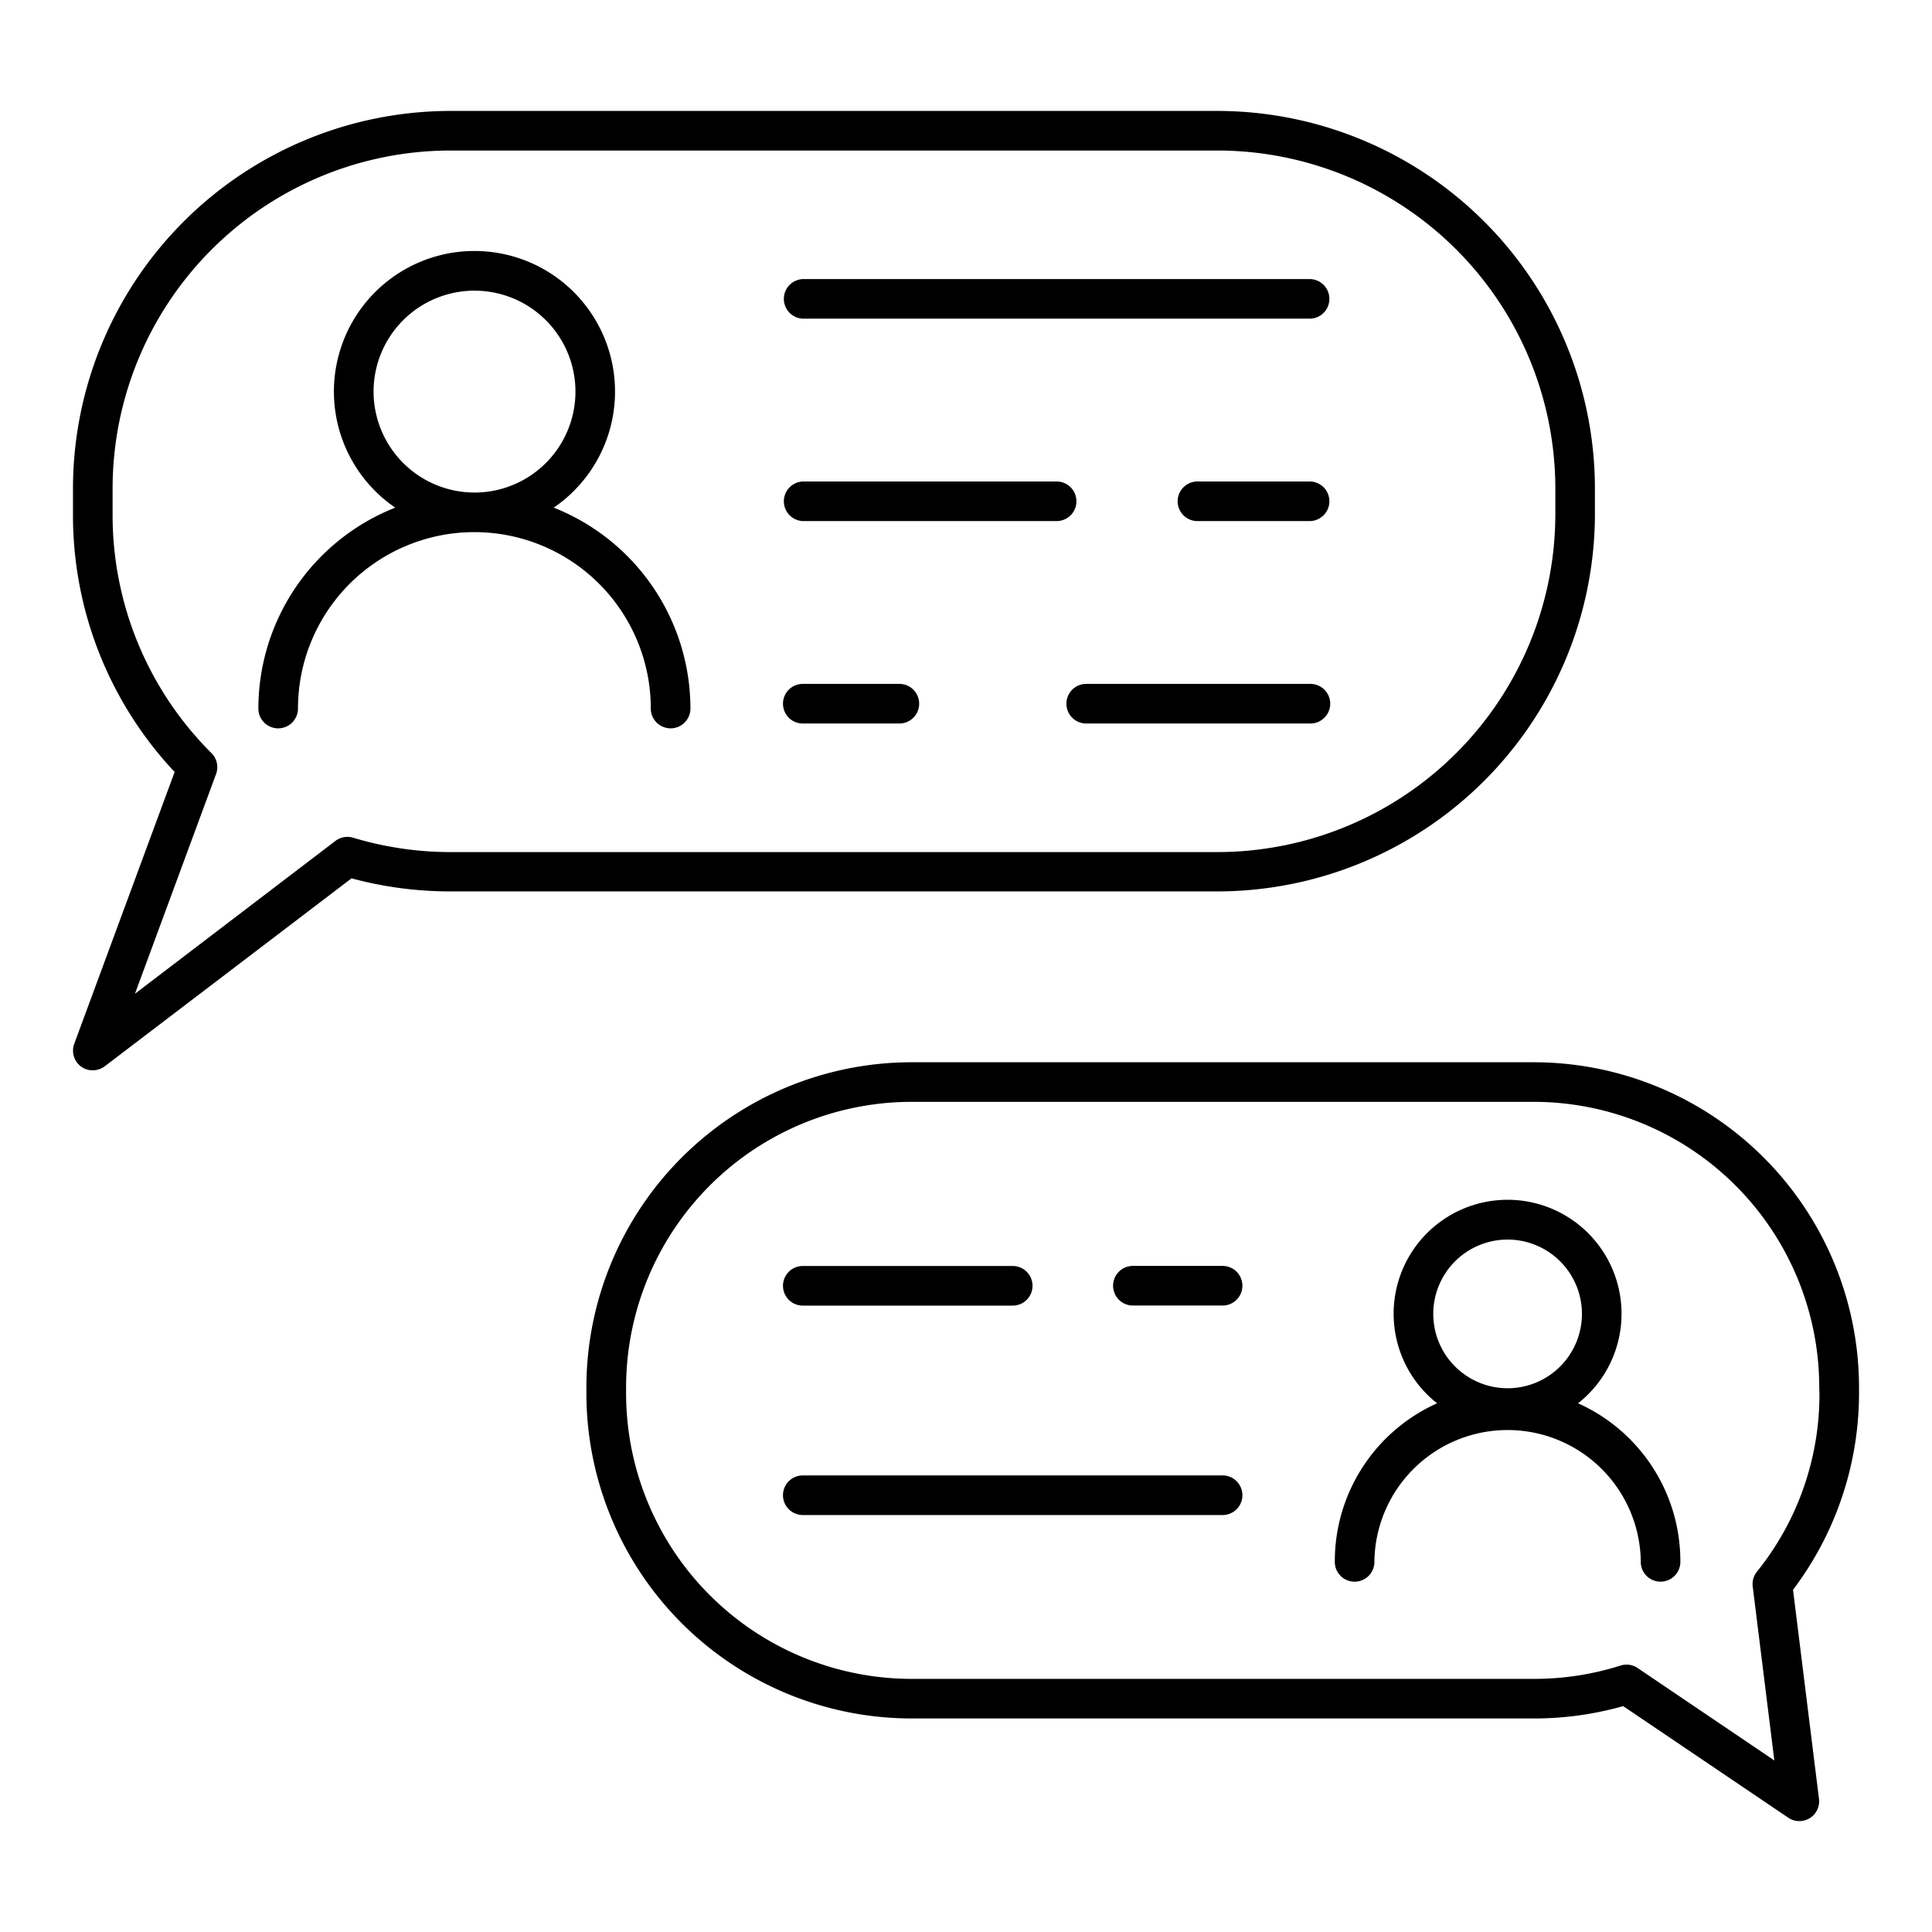 <svg id="Layer_1" height="512" viewBox="0 0 512 512" width="512" xmlns="http://www.w3.org/2000/svg" data-name="Layer 1"><path d="m422.67 136.3v-6.9a100.12 100.12 0 0 0 -100-100h-203.33a100.12 100.12 0 0 0 -100 100v6.9a99.29 99.29 0 0 0 26.94 68.28l-26.61 72.06a5.24 5.24 0 0 0 1.8 6 5.19 5.19 0 0 0 3.12 1 5.27 5.27 0 0 0 3.18-1.07l65.39-49.8a100.2 100.2 0 0 0 26.18 3.46h203.33a100.11 100.11 0 0 0 100-99.93zm-329.09 85.7a5.28 5.28 0 0 0 -4.69.85l-53.13 40.51 21.5-58.24a5.25 5.25 0 0 0 -1.21-5.53 88.94 88.94 0 0 1 -26.21-63.29v-6.9a89.6 89.6 0 0 1 89.5-89.51h203.33a89.61 89.61 0 0 1 89.51 89.51v6.9a89.61 89.61 0 0 1 -89.51 89.51h-203.33a89.47 89.47 0 0 1 -25.76-3.81z"/><path d="m492.66 367.65a86.23 86.23 0 0 0 -86.13-86.14h-165a86.23 86.23 0 0 0 -86.13 86.14v1.63a86.22 86.22 0 0 0 86.13 86.13h165a86.57 86.57 0 0 0 23.63-3.27l43.75 29.57a5.22 5.22 0 0 0 2.94.9 5.31 5.31 0 0 0 2.74-.77 5.25 5.25 0 0 0 2.46-5.12l-6.88-55.41a86.41 86.41 0 0 0 17.49-52zm-10.49 1.63a74.78 74.78 0 0 1 -16.57 47.24 5.25 5.25 0 0 0 -1.11 3.93l5.73 46.09-36.22-24.49a5.23 5.23 0 0 0 -2.94-.91 5.44 5.44 0 0 0 -1.59.25 75.71 75.71 0 0 1 -22.91 3.53h-165a75.73 75.73 0 0 1 -75.64-75.64v-1.63a75.73 75.73 0 0 1 75.56-75.65h165a75.73 75.73 0 0 1 75.64 75.64z"/><path d="m146.74 134.53a37.25 37.25 0 1 0 -42 0 57.31 57.31 0 0 0 -36.27 53.24 5.25 5.25 0 0 0 10.5 0 46.75 46.75 0 1 1 93.5 0 5.25 5.25 0 0 0 10.5 0 57.31 57.31 0 0 0 -36.23-53.24zm-47.74-30.76a26.75 26.75 0 1 1 26.75 26.76 26.78 26.78 0 0 1 -26.75-26.76z"/><path d="m418.2 371.89a30.2 30.2 0 1 0 -37.35 0 45.86 45.86 0 0 0 -27.11 41.79 5.25 5.25 0 1 0 10.49 0 35.3 35.3 0 0 1 70.59 0 5.25 5.25 0 1 0 10.49 0 45.86 45.86 0 0 0 -27.11-41.79zm-38.37-23.7a19.7 19.7 0 1 1 19.7 19.71 19.71 19.71 0 0 1 -19.7-19.71z"/><path d="m212.75 84.45h134.53a5.25 5.25 0 0 0 0-10.49h-134.53a5.25 5.25 0 0 0 0 10.49z"/><path d="m347.28 127.6h-29.71a5.25 5.25 0 1 0 0 10.49h29.71a5.25 5.25 0 0 0 0-10.49z"/><path d="m285.26 132.85a5.24 5.24 0 0 0 -5.26-5.25h-67.25a5.25 5.25 0 0 0 0 10.49h67.25a5.24 5.24 0 0 0 5.26-5.24z"/><path d="m352.52 186.49a5.25 5.25 0 0 0 -5.24-5.25h-59.42a5.25 5.25 0 0 0 0 10.5h59.42a5.25 5.25 0 0 0 5.24-5.25z"/><path d="m238.34 181.24h-25.59a5.25 5.25 0 0 0 0 10.5h25.59a5.25 5.25 0 1 0 0-10.5z"/><path d="m324 335.48h-23.77a5.25 5.25 0 0 0 0 10.5h23.77a5.25 5.25 0 0 0 0-10.5z"/><path d="m212.75 346h55.63a5.25 5.25 0 0 0 0-10.5h-55.63a5.25 5.25 0 0 0 0 10.5z"/><path d="m324 391h-111.25a5.25 5.25 0 0 0 0 10.5h111.25a5.25 5.25 0 0 0 0-10.5z"/></svg>